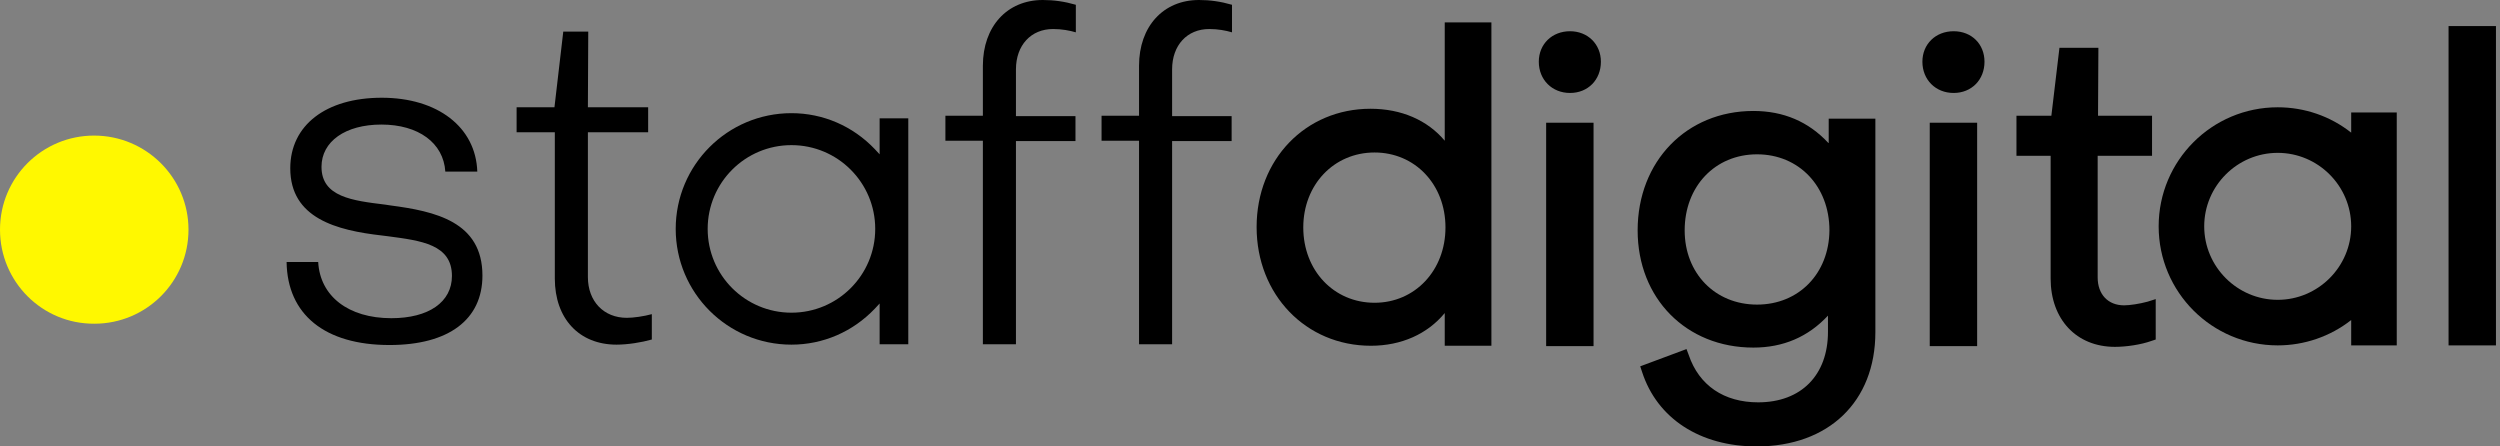 <svg width="392" height="70" viewBox="0 0 392 70" fill="none" xmlns="http://www.w3.org/2000/svg">
<rect x="0" y="0" width="392" height="70" fill="#808080" stroke="none"/>
<g clip-path="url(#clip0)">
<path d="M226.535 22.066C223.827 18.84 219.737 17.053 214.897 17.053C204.7 17.053 197.037 25.004 197.037 35.605C197.037 46.206 204.757 54.214 214.955 54.214C219.737 54.214 223.827 52.37 226.535 49.086V54.214H233.852V3.514H226.535V22.066V22.066ZM226.65 35.663C226.65 42.403 221.868 47.473 215.531 47.473C209.136 47.473 204.354 42.403 204.354 35.663C204.354 28.979 209.136 23.91 215.531 23.91C221.868 23.91 226.65 28.922 226.65 35.663Z" fill="black"/>
<path d="M246.181 4.897C243.358 4.897 241.284 6.914 241.284 9.679C241.284 12.502 243.358 14.576 246.181 14.576C249.004 14.576 251.021 12.502 251.021 9.679C251.021 6.914 248.947 4.897 246.181 4.897Z" fill="black"/>
<path d="M249.868 19.243H242.436V54.272H249.868V19.243Z" fill="black"/>
<path d="M286.683 22.412C283.572 19.07 279.654 17.399 274.93 17.399C264.444 17.399 256.782 25.292 256.782 36.123C256.782 46.782 264.387 54.502 274.93 54.502C279.597 54.502 283.514 52.831 286.626 49.49V52.025C286.626 58.823 282.42 63.086 275.679 63.086C270.321 63.086 266.403 60.436 264.79 55.654L264.444 54.733L257.185 57.44L257.473 58.304C259.835 65.621 266.576 70 275.449 70C286.741 70 294.058 62.971 294.058 52.082V18.609H286.741V22.412H286.683ZM275.506 47.761C268.938 47.761 264.156 42.864 264.156 36.123C264.156 29.21 268.938 24.198 275.506 24.198C282.074 24.198 286.856 29.21 286.856 36.123C286.798 42.864 282.074 47.761 275.506 47.761Z" fill="black"/>
<path d="M306.329 4.897C303.506 4.897 301.432 6.914 301.432 9.679C301.432 12.502 303.506 14.576 306.329 14.576C309.152 14.576 311.169 12.502 311.169 9.679C311.169 6.914 309.152 4.897 306.329 4.897Z" fill="black"/>
<path d="M310.016 19.243H302.584V54.272H310.016V19.243Z" fill="black"/>
<path d="M333.062 47.877C330.527 47.877 328.914 46.148 328.914 43.498V24.428H337.44V18.148H328.971L329.029 7.49H322.922L321.654 18.148H316.181V24.428H321.539V43.671C321.539 50.066 325.572 54.387 331.621 54.387C333.407 54.387 335.712 54.041 337.325 53.465L338.016 53.235V46.897L336.749 47.3C335.481 47.646 333.926 47.877 333.062 47.877Z" fill="black"/>
<path d="M391.366 4.091H383.934V54.156H391.366V4.091Z" fill="black"/>
<path d="M368.667 20.798C365.383 18.206 361.35 16.823 357.144 16.823C346.831 16.823 338.477 25.177 338.477 35.49C338.477 45.803 346.831 54.156 357.144 54.156C361.292 54.156 365.383 52.774 368.667 50.181V54.156H375.811V17.63H368.667V20.798ZM368.667 35.49C368.667 41.827 363.482 47.012 357.144 47.012C350.807 47.012 345.621 41.827 345.621 35.49C345.621 29.152 350.807 23.967 357.144 23.967C363.482 23.967 368.667 29.152 368.667 35.49Z" fill="black"/>
<path d="M61.07 54.099C70.346 54.099 75.646 50.123 75.646 43.21C75.646 34.741 68.214 33.128 61.185 32.206L60.436 32.09C55.251 31.457 50.411 30.881 50.411 26.156C50.411 22.181 54.156 19.531 59.803 19.531C65.621 19.531 69.539 22.412 69.827 26.905H74.84C74.609 19.934 68.617 15.325 59.86 15.325C51.103 15.325 45.514 19.646 45.514 26.387C45.514 34.222 52.774 36.123 59.918 36.93L60.84 37.045C66.025 37.737 70.864 38.313 70.864 43.267C70.864 47.358 67.235 49.893 61.358 49.893C54.617 49.893 50.181 46.436 49.893 41.078H44.938C45.053 49.317 50.93 54.099 61.07 54.099Z" fill="black"/>
<path d="M96.675 54.041C98.403 54.041 100.593 53.696 102.206 53.235V49.259C100.938 49.605 99.325 49.835 98.288 49.835C94.658 49.835 92.181 47.243 92.181 43.44V20.741H101.63V16.823H92.181L92.239 4.955H88.321L86.938 16.823H81.004V20.741H86.996V43.671C86.996 49.951 90.798 54.041 96.675 54.041Z" fill="black"/>
<path d="M168.634 18.206H159.3V10.889C159.3 7.086 161.663 4.551 165.119 4.551C166.502 4.551 167.712 4.782 168.691 5.07V0.749C166.905 0.23 165.235 0 163.506 0C157.918 0 154.115 4.148 154.115 10.313V18.148H148.239V22.066H154.115V53.983H159.3V22.123H168.634V18.206Z" fill="black"/>
<path d="M193.119 18.206H183.786V10.889C183.786 7.086 186.148 4.551 189.605 4.551C190.988 4.551 192.198 4.782 193.177 5.07V0.749C191.391 0.23 189.72 0 187.992 0C182.403 0 178.601 4.148 178.601 10.313V18.148H172.724V22.066H178.601V53.983H183.786V22.123H193.119V18.206Z" fill="black"/>
<path d="M142.42 54.041V18.551H137.926V24.198L137.177 23.391C133.72 19.761 129.053 17.745 124.099 17.745C114.074 17.745 105.951 25.868 105.951 35.893C105.951 45.918 114.074 54.041 124.099 54.041C129.053 54.041 133.72 52.025 137.177 48.395L137.926 47.589V53.983H142.42V54.041ZM124.099 49.029C116.84 49.029 110.963 43.152 110.963 35.893C110.963 28.634 116.84 22.757 124.099 22.757C131.358 22.757 137.235 28.634 137.235 35.893C137.235 43.152 131.358 49.029 124.099 49.029Z" fill="black"/>
<path d="M29.556 36.008C29.556 44.189 22.93 50.757 14.807 50.757C6.626 50.815 0 44.189 0 36.008C0 27.827 6.626 21.259 14.749 21.259C22.93 21.259 29.556 27.885 29.556 36.008Z" fill="#FFF800"/>
</g>
<defs>
<clipPath id="clip0">
<rect width="391.366" height="70" fill="white"/>
</clipPath>
</defs>
</svg>

